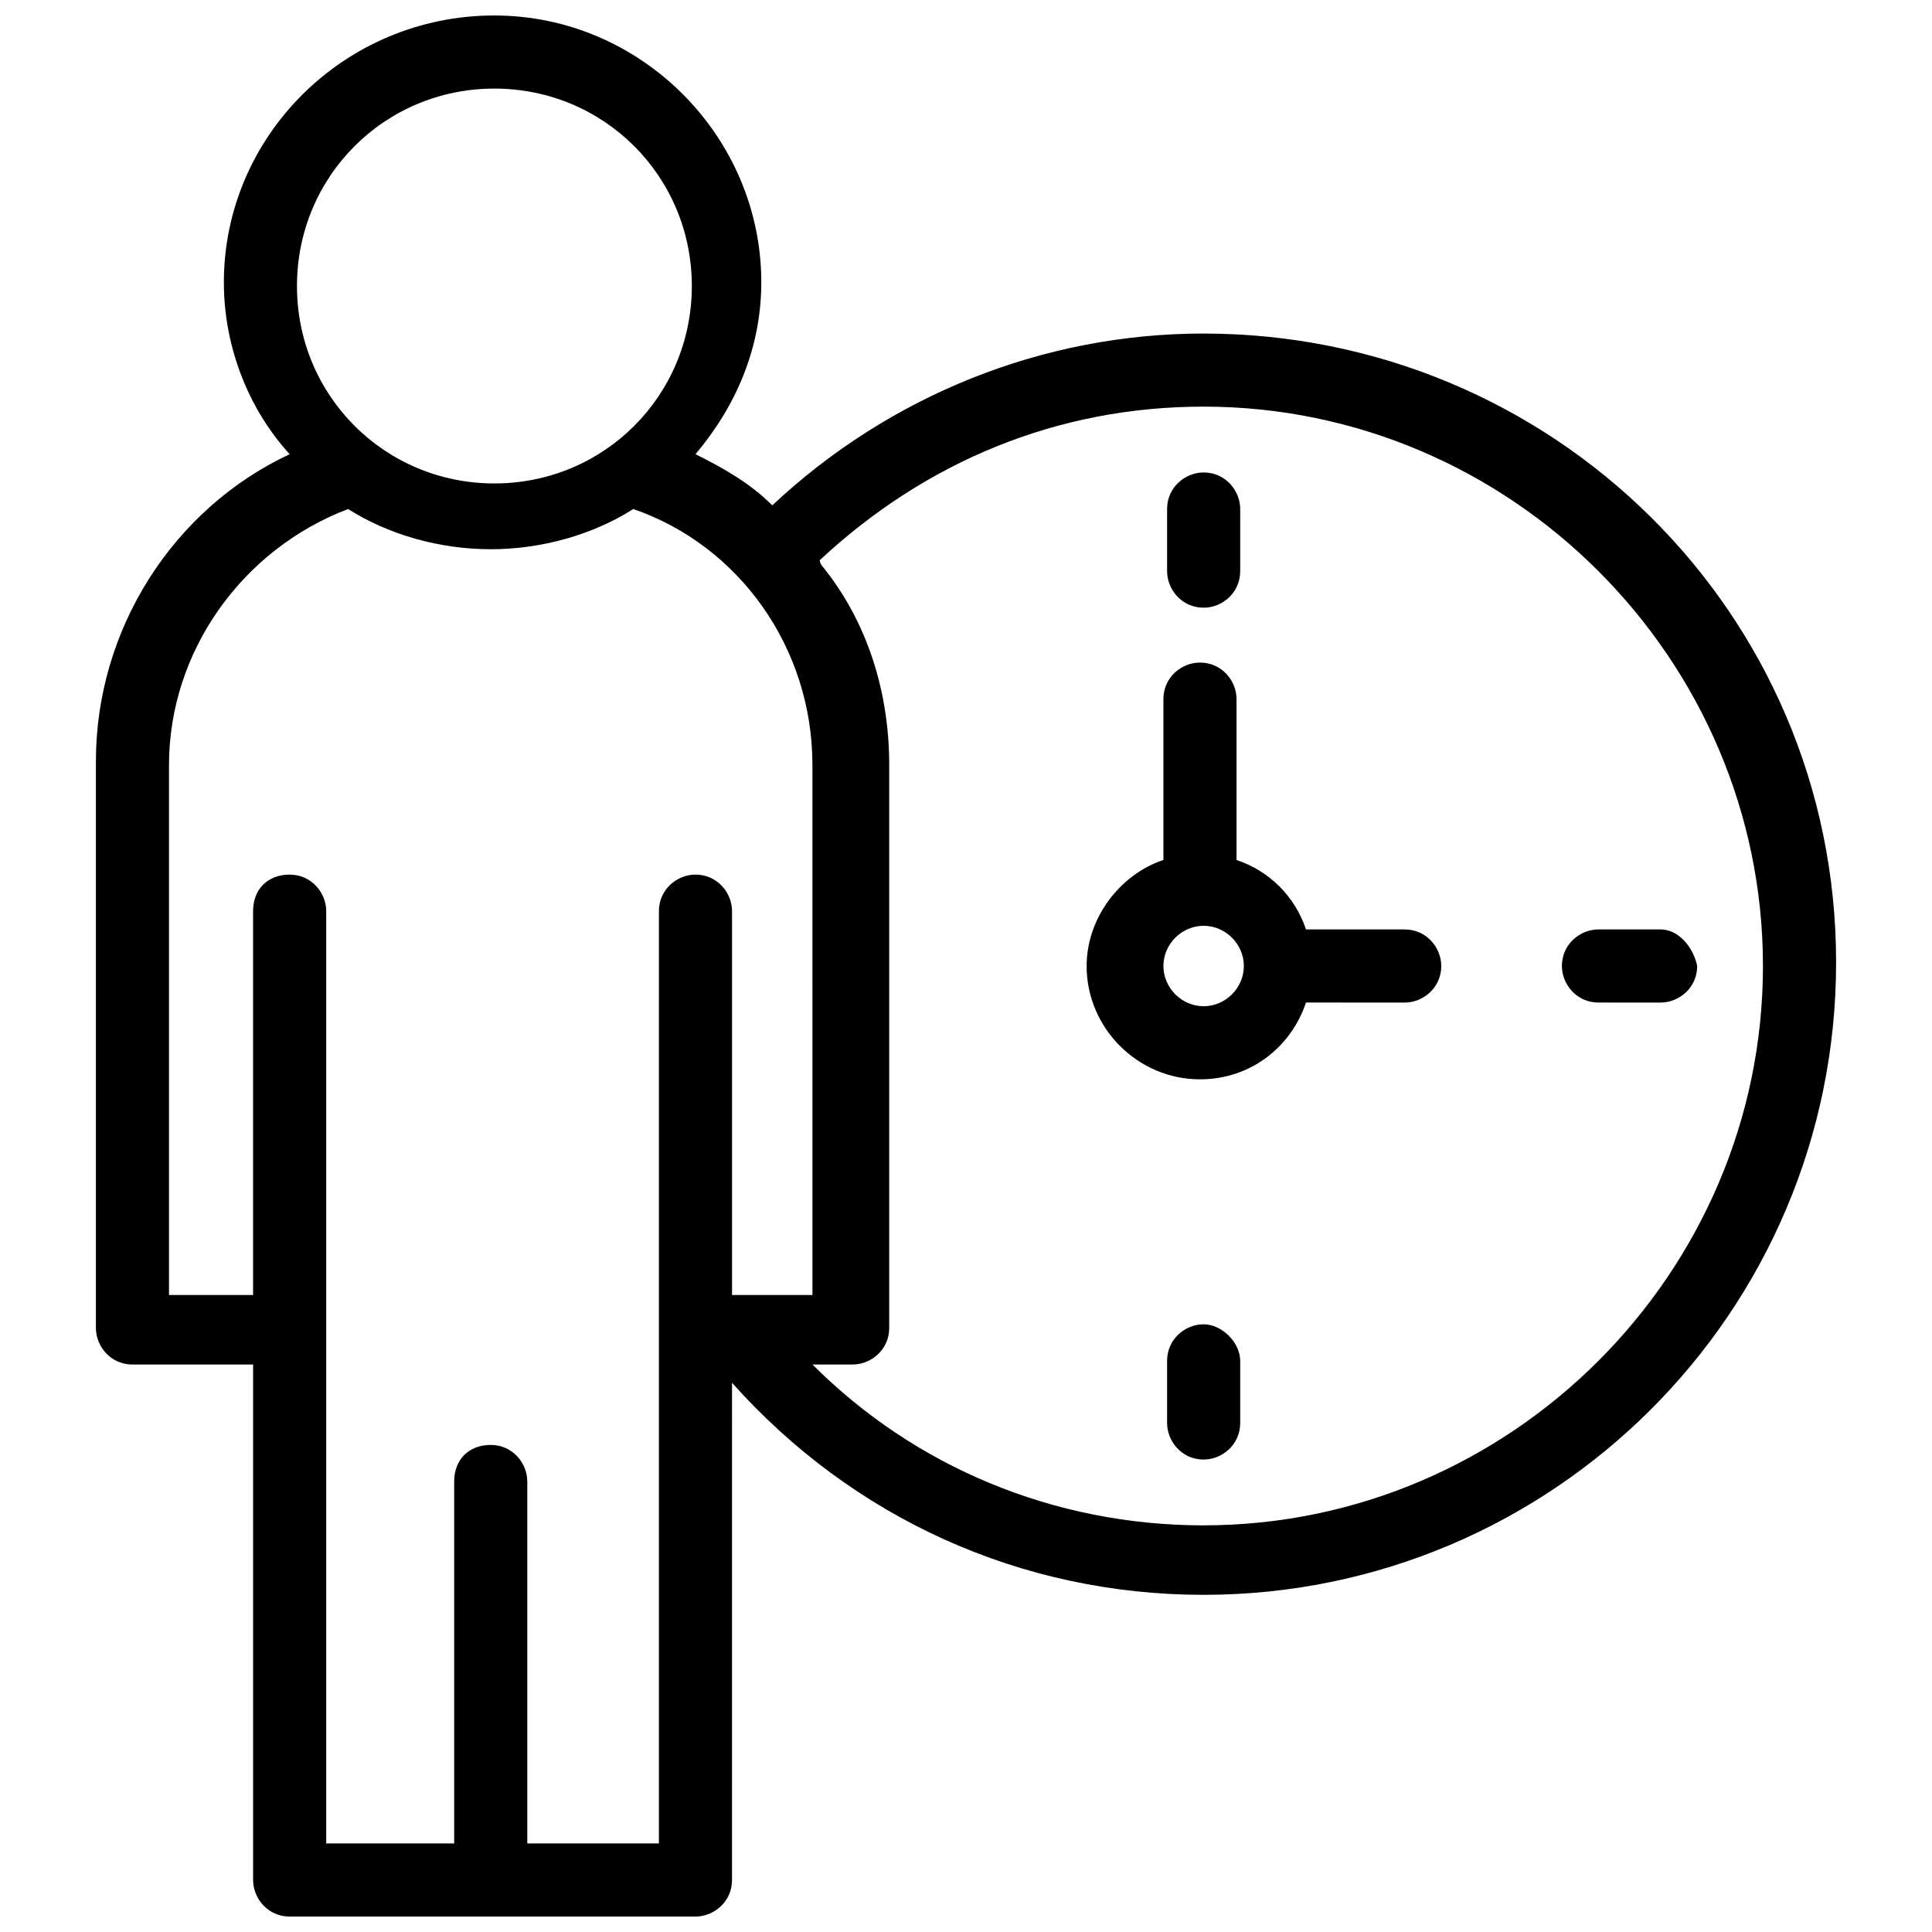 <?xml version="1.0" encoding="UTF-8"?>
<!-- Uploaded to: ICON Repo, www.iconrepo.com, Generator: ICON Repo Mixer Tools -->
<svg width="800px" height="800px" version="1.1" viewBox="144 144 512 512" xmlns="http://www.w3.org/2000/svg">
 <defs>
  <clipPath id="a">
   <path d="m169 148.09h462v503.81h-462z"/>
  </clipPath>
 </defs>
 <g clip-path="url(#a)">
  <path d="m462.98 232.39c-42.629 0-83.324 16.469-114.32 45.535-5.812-5.812-12.594-9.688-20.348-13.562 10.656-12.594 17.441-28.098 17.441-45.535 0-38.754-31.973-70.727-70.727-70.727-39.727-0.004-71.699 31.969-71.699 70.723 0 17.441 6.781 33.91 17.441 45.535-31.004 14.531-51.352 46.504-51.352 81.383v150.18c0 4.844 3.875 9.688 9.688 9.688h31.973v136.61c0 4.844 3.875 9.688 9.688 9.688h107.54c4.844 0 9.688-3.875 9.688-9.688l0.004-131.77c31.973 35.848 76.539 56.195 124.98 56.195 92.043 0 167.61-74.602 167.61-167.61s-75.574-166.64-167.61-166.64zm-187.96-64.914c29.066 0 52.32 23.254 52.32 52.32 0 29.066-23.254 52.32-52.32 52.32s-52.32-23.254-52.32-52.32c0-29.07 23.254-52.32 52.32-52.32zm62.977 319.72v-101.73c0-4.844-3.875-9.688-9.688-9.688-4.844 0-9.688 3.875-9.688 9.688l-0.004 111.42v135.64h-34.879v-95.918c0-4.844-3.875-9.688-9.688-9.688s-9.688 3.875-9.688 9.688v95.918h-33.914v-247.06c0-4.844-3.875-9.688-9.688-9.688s-9.688 3.875-9.688 9.688v101.73h-22.285v-140.48c0-30.035 19.379-57.164 47.473-67.82 10.656 6.781 24.223 10.656 37.785 10.656s27.129-3.875 37.785-10.656c28.098 9.688 47.473 36.816 47.473 67.82l0.004 140.48zm124.98 61.039c-39.723 0-76.539-15.5-103.67-42.629h10.656c4.844 0 9.688-3.875 9.688-9.688v-149.21c0-19.379-5.812-37.785-17.441-52.32 0 0-0.969-0.969-0.969-1.938 28.098-26.16 62.977-40.691 101.73-40.691 81.383 0 148.23 66.852 148.23 148.23 0.004 81.387-66.848 148.24-148.23 148.24z"/>
 </g>
 <path d="m462.98 305.05c4.844 0 9.688-3.875 9.688-9.688v-16.469c0-4.844-3.875-9.688-9.688-9.688-4.844 0-9.688 3.875-9.688 9.688v16.469c-0.004 4.844 3.871 9.688 9.688 9.688z"/>
 <path d="m516.26 390.31h-26.16c-2.906-8.719-9.688-15.5-18.41-18.41v-42.629c0-4.844-3.875-9.688-9.688-9.688-4.844 0-9.688 3.875-9.688 9.688v42.629c-11.625 3.875-20.348 15.5-20.348 28.098 0 16.469 13.562 30.035 30.035 30.035 13.562 0 24.223-8.719 28.098-20.348l26.16 0.004c4.844 0 9.688-3.875 9.688-9.688 0-4.848-3.875-9.691-9.688-9.691zm-53.285 20.348c-5.812 0-10.656-4.844-10.656-10.656s4.844-10.656 10.656-10.656 10.656 4.844 10.656 10.656-4.844 10.656-10.656 10.656z"/>
 <path d="m462.98 494.95c-4.844 0-9.688 3.875-9.688 9.688v16.469c0 4.844 3.875 9.688 9.688 9.688 4.844 0 9.688-3.875 9.688-9.688v-16.469c0-4.84-4.844-9.688-9.688-9.688z"/>
 <path d="m584.08 390.31h-16.469c-4.844 0-9.688 3.875-9.688 9.688 0 4.844 3.875 9.688 9.688 9.688l16.469 0.004c4.844 0 9.688-3.875 9.688-9.688-0.969-4.848-4.844-9.691-9.688-9.691z"/>
</svg>
